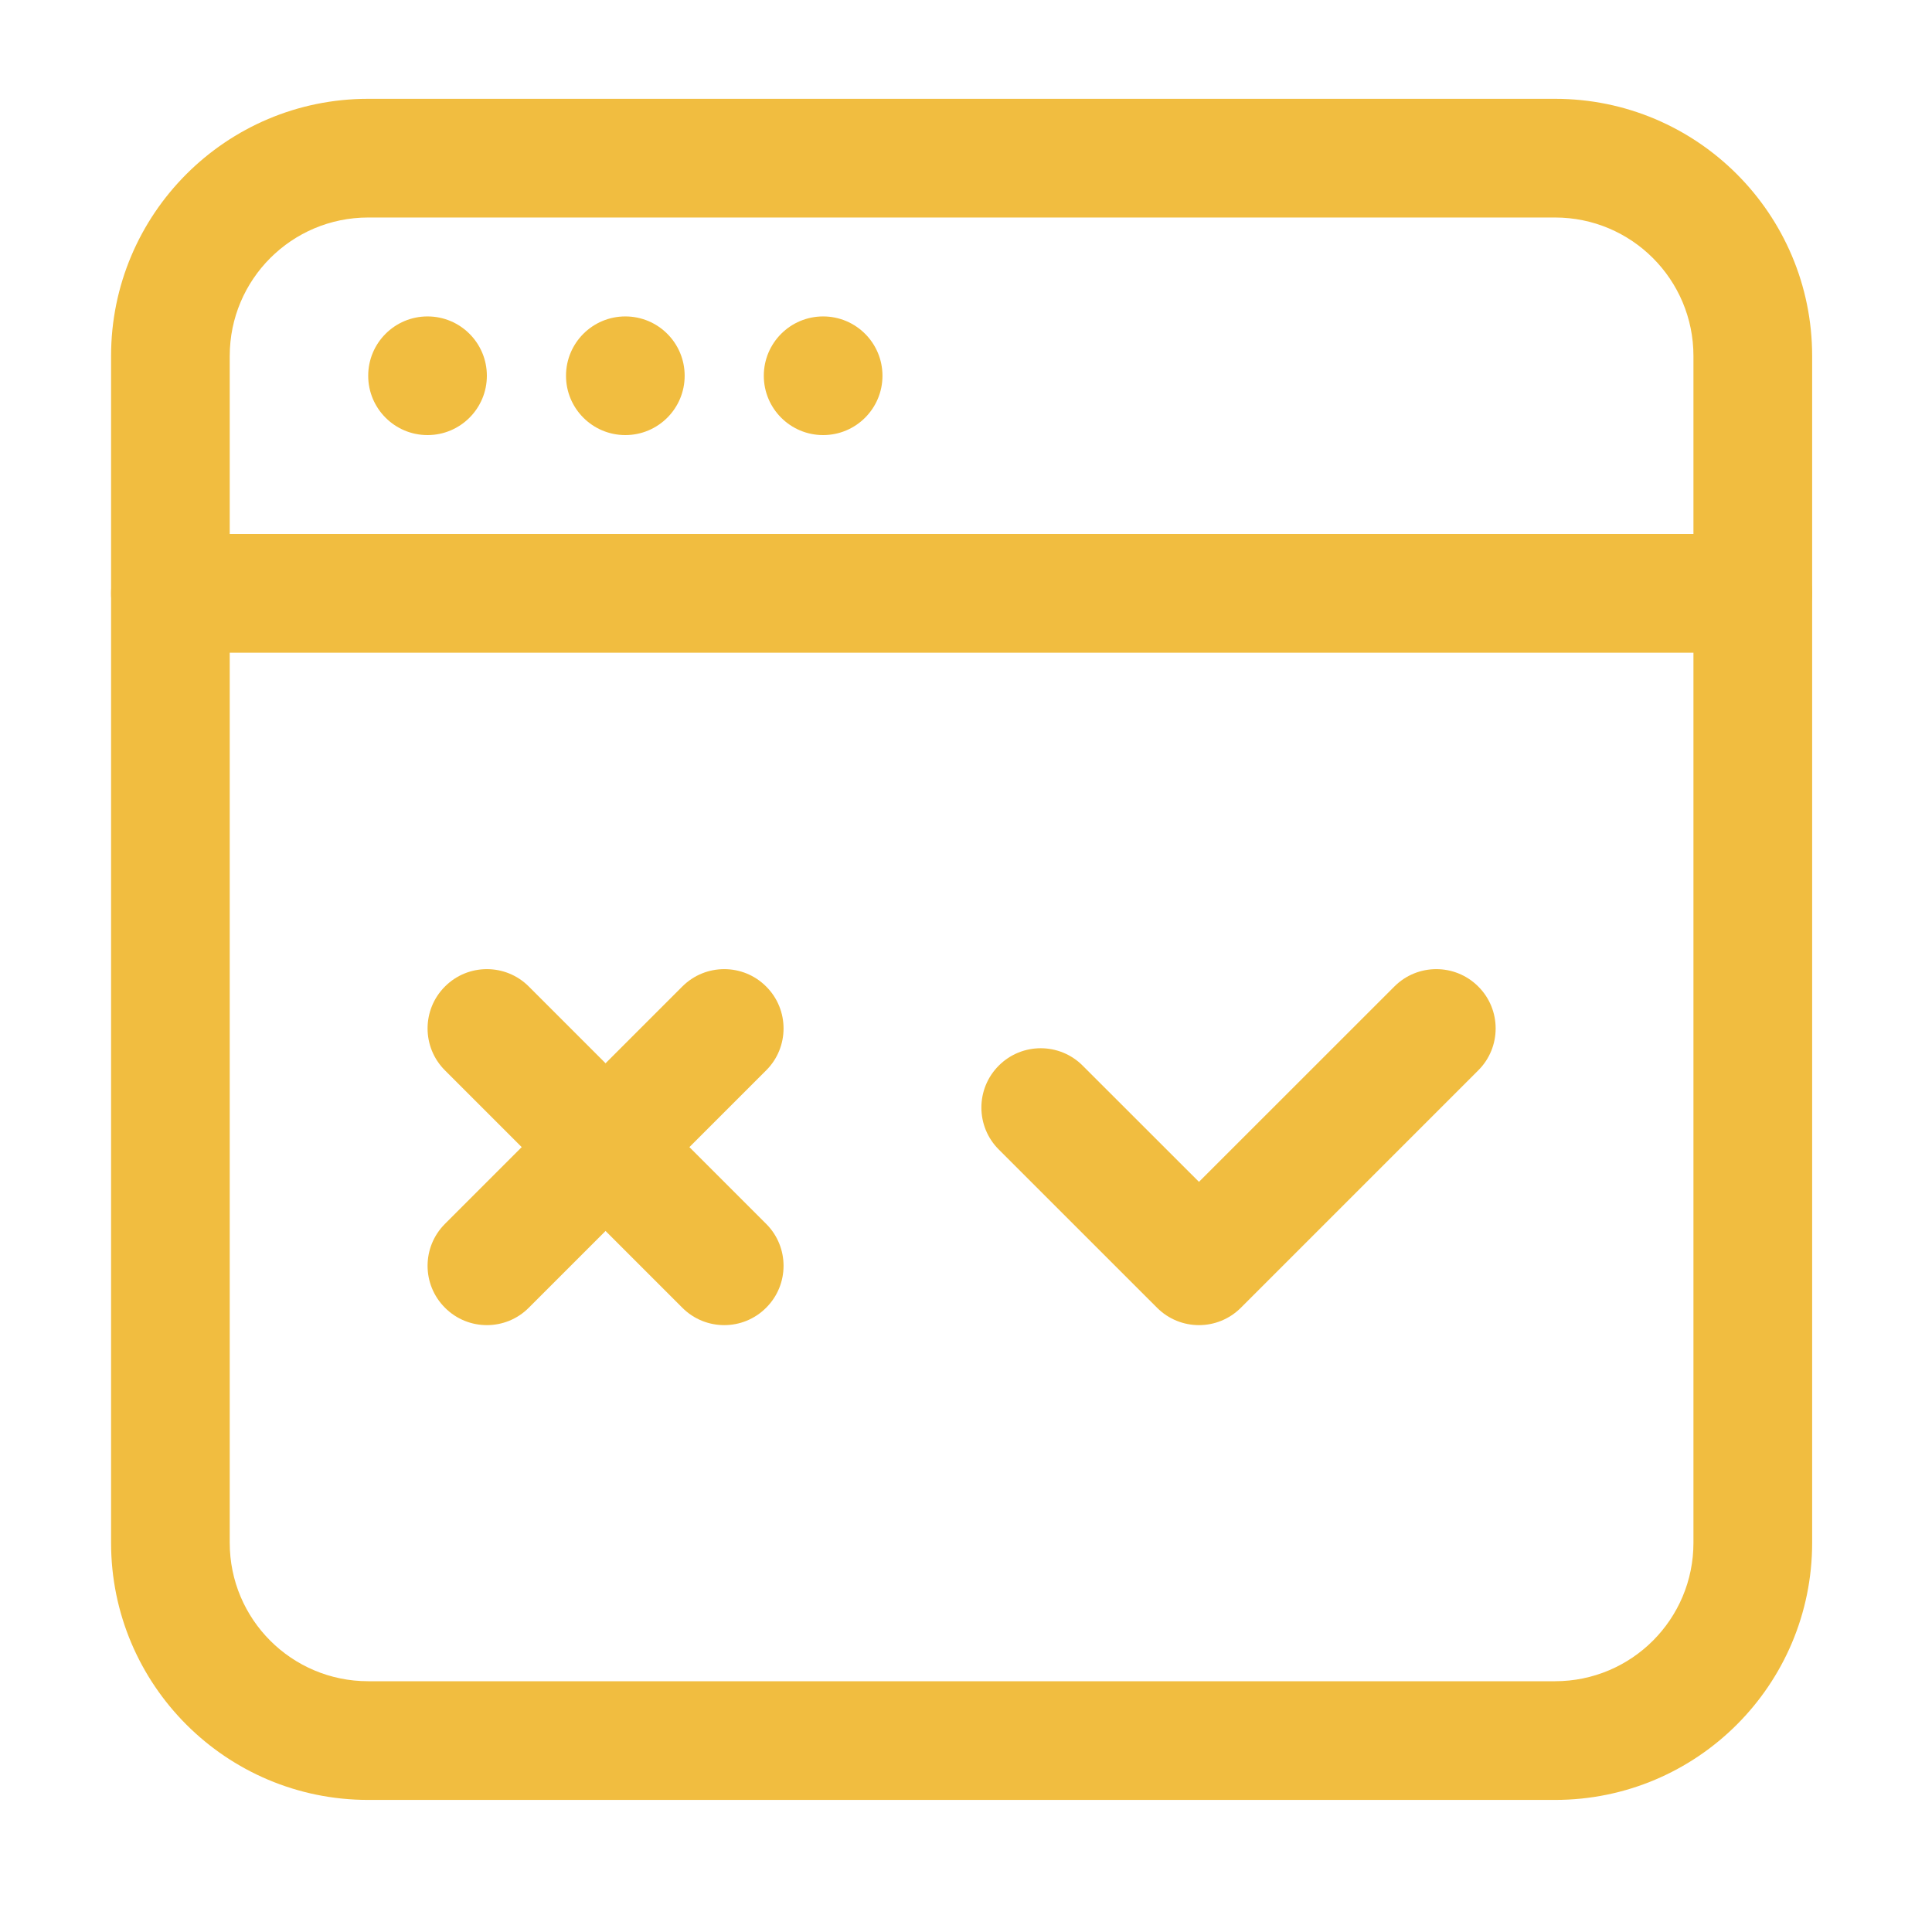 <svg xmlns="http://www.w3.org/2000/svg" width="55" height="55" viewBox="0 0 55 55" fill="none"><path fill-rule="evenodd" clip-rule="evenodd" d="M28.433 32.724C27.773 32.066 27.773 30.994 28.433 30.336C29.091 29.676 30.163 29.676 30.821 30.336L34.132 33.645L39.695 28.084C40.353 27.424 41.425 27.424 42.083 28.084C42.743 28.741 42.743 29.814 42.083 30.471L35.326 37.228C34.666 37.889 33.598 37.889 32.938 37.228L28.433 32.724Z" fill="#F1BD40"></path><path fill-rule="evenodd" clip-rule="evenodd" d="M15.054 37.228C14.397 37.889 13.324 37.889 12.667 37.228C12.007 36.571 12.007 35.499 12.667 34.841L19.424 28.084C20.082 27.424 21.154 27.424 21.811 28.084C22.471 28.741 22.471 29.814 21.811 30.471L15.054 37.228Z" fill="#F1BD40"></path><path fill-rule="evenodd" clip-rule="evenodd" d="M21.811 34.841C22.471 35.499 22.471 36.571 21.811 37.228C21.154 37.889 20.082 37.889 19.424 37.228L12.667 30.471C12.007 29.814 12.007 28.741 12.667 28.084C13.324 27.424 14.397 27.424 15.054 28.084L21.811 34.841Z" fill="#F1BD40"></path><path d="M12.171 12.386C13.104 12.386 13.86 11.63 13.86 10.697C13.86 9.764 13.104 9.008 12.171 9.008C11.238 9.008 10.482 9.764 10.482 10.697C10.482 11.63 11.238 12.386 12.171 12.386Z" fill="#F1BD40"></path><path d="M17.802 12.386C18.735 12.386 19.491 11.63 19.491 10.697C19.491 9.764 18.735 9.008 17.802 9.008C16.869 9.008 16.113 9.764 16.113 10.697C16.113 11.63 16.869 12.386 17.802 12.386Z" fill="#F1BD40"></path><path d="M23.433 12.386C24.366 12.386 25.122 11.63 25.122 10.697C25.122 9.764 24.366 9.008 23.433 9.008C22.5 9.008 21.744 9.764 21.744 10.697C21.744 11.63 22.5 12.386 23.433 12.386Z" fill="#F1BD40"></path><path fill-rule="evenodd" clip-rule="evenodd" d="M44.268 51.24H10.482C6.439 51.24 3.162 47.963 3.162 43.92V10.134C3.162 6.091 6.439 2.813 10.482 2.813H44.268C48.311 2.813 51.588 6.091 51.588 10.134V43.92C51.588 47.963 48.311 51.24 44.268 51.24ZM44.268 47.861C46.446 47.861 48.209 46.098 48.209 43.92V10.134C48.209 7.956 46.446 6.192 44.268 6.192H10.482C8.304 6.192 6.54 7.956 6.54 10.134V43.92C6.54 46.098 8.304 47.861 10.482 47.861H44.268Z" fill="#F1BD40"></path><path fill-rule="evenodd" clip-rule="evenodd" d="M49.899 15.202C50.831 15.202 51.588 15.959 51.588 16.891C51.588 17.824 50.831 18.581 49.899 18.581H4.851C3.918 18.581 3.162 17.824 3.162 16.891C3.162 15.959 3.918 15.202 4.851 15.202H49.899Z" fill="#F1BD40"></path></svg>